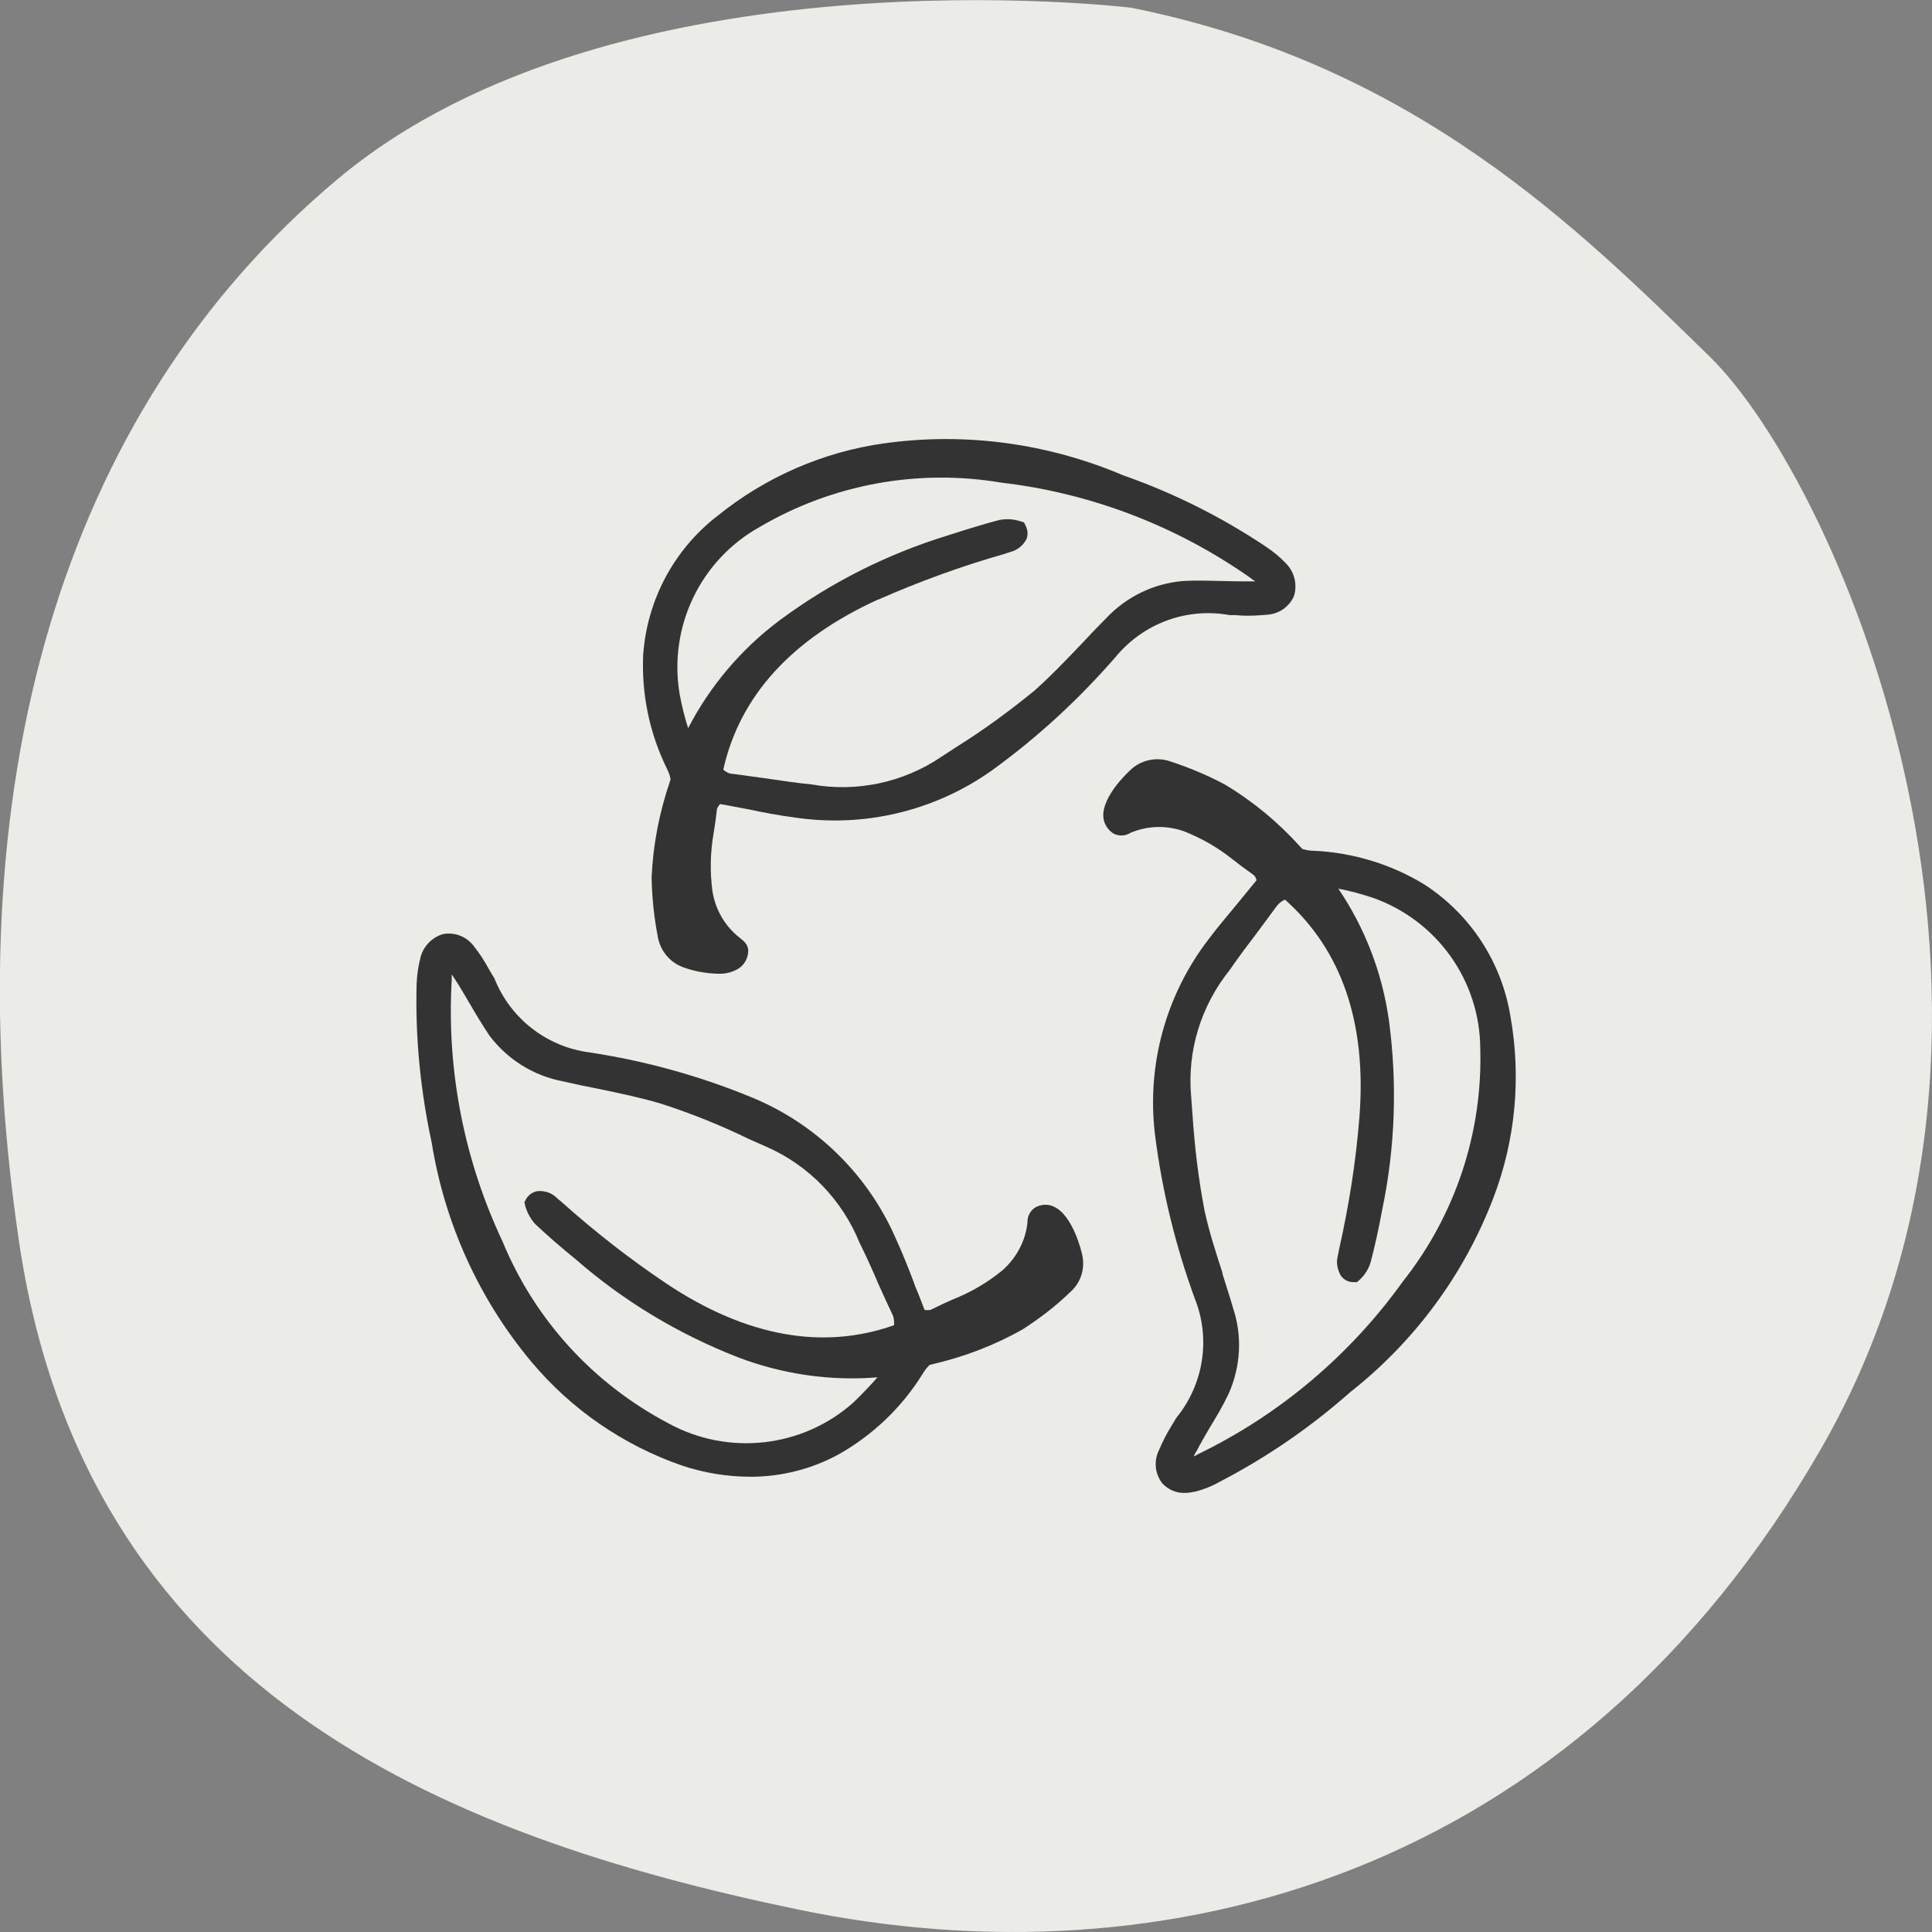 <?xml version="1.0" encoding="UTF-8"?>
<svg xmlns:xlink="http://www.w3.org/1999/xlink" xmlns="http://www.w3.org/2000/svg" id="Livello_2" data-name="Livello 2" viewBox="0 0 55 55" width="55" height="55">
  <rect x="0" y="0" width="55" height="55" fill="#808080" stroke="none"/>
  <g id="Livello_1-2" data-name="Livello 1" fill="#333333">
    <g fill="#333333">
      <g id="Raggruppa_817-3" data-name="Raggruppa 817-3" fill="#333333">
        <path id="Tracciato_984-3" data-name="Tracciato 984-3" fill="#EBEBE8" stroke-width="0px" d="M32.2.22s-14.64-1.78-22.59,4.88C1.66,11.76-1.33,22.51.53,35.27c1.86,12.77,11.93,16.97,22.24,19.1,10.31,2.13,22.04-.87,29.09-13.16s.55-27.41-3.2-31.07S40.25,1.83,32.2.22h0Z"></path>
      </g>
      <g id="Raggruppa_925" data-name="Raggruppa 925" fill="#333333">
        <path id="Tracciato_1020" data-name="Tracciato 1020" fill="#333333" stroke-width="0px" d="M36.59,16.02c-.17-.18-.36-.33-.57-.47-1.26-.84-2.62-1.52-4.05-2.02-2.14-.91-4.48-1.23-6.79-.91-1.74.24-3.39.96-4.76,2.07-1.24.96-2,2.4-2.11,3.95-.05,1.12.18,2.23.67,3.23.05.1.09.2.11.31l-.02.07c-.3.88-.48,1.8-.52,2.73.01.57.07,1.14.18,1.71.08.41.38.75.79.87.29.1.6.15.91.16.22.01.42-.04.6-.15.16-.11.26-.28.27-.48.01-.19-.12-.3-.25-.4-.42-.33-.69-.81-.77-1.33-.07-.54-.06-1.08.03-1.61.03-.2.07-.42.1-.72.02-.05.05-.1.09-.14.25.04.52.1.81.15.42.09.9.18,1.3.23,1.98.3,4-.18,5.63-1.34,1.3-.94,2.48-2.03,3.53-3.24.79-.95,2.02-1.4,3.23-1.18h.05c.07,0,.15,0,.25.01.26.02.52,0,.77-.02.34-.02.64-.23.77-.54.1-.34,0-.7-.25-.94ZM35.55,16.55c-.25,0-.51,0-.76-.01h-.04c-.35-.01-.71-.02-1.07,0-.84.07-1.62.45-2.2,1.07-.24.24-.47.48-.7.73l-.03.03c-.42.44-.85.89-1.3,1.29-.7.57-1.43,1.11-2.2,1.59l-.46.3c-1.08.73-2.41,1.01-3.69.78-.43-.04-.87-.11-1.29-.17-.32-.04-.63-.09-.95-.13-.1,0-.19-.05-.27-.12.47-2.1,1.95-3.72,4.4-4.84h.01c1.16-.51,2.36-.95,3.59-1.3l.15-.05c.21-.05.38-.18.48-.37.05-.12.04-.26-.02-.38l-.05-.1-.1-.03c-.12-.04-.25-.06-.38-.06-.07,0-.14.01-.21.02-.46.12-.94.27-1.47.44-1.73.53-3.36,1.35-4.81,2.43-1.08.81-1.97,1.86-2.59,3.06-.1-.31-.18-.64-.24-.96-.33-1.92.59-3.83,2.28-4.77,2.08-1.22,4.51-1.66,6.88-1.26,2.56.3,5,1.24,7.1,2.72l.05.04.08.05h-.19Z"></path>
        <path id="Tracciato_1021" data-name="Tracciato 1021" fill="#333333" stroke-width="0px" d="M43,28.94c-.25-1.55-1.14-2.91-2.45-3.76-.95-.58-2.04-.91-3.15-.96-.11,0-.22-.02-.32-.05l-.06-.06c-.62-.69-1.34-1.29-2.14-1.77-.5-.27-1.03-.49-1.58-.67-.4-.13-.84-.03-1.14.27-.03.03-.8.73-.75,1.33.02.19.13.36.29.46.16.08.34.07.48-.02.49-.21,1.04-.22,1.54-.04.5.2.97.47,1.39.81.15.12.34.26.58.43.04.04.07.09.08.15-.16.2-.34.41-.54.66-.28.34-.58.69-.81,1-1.23,1.59-1.78,3.59-1.54,5.58.2,1.59.58,3.15,1.13,4.66.46,1.14.26,2.44-.52,3.4l-.02.03c-.03.06-.08.13-.12.2-.14.23-.26.46-.36.7-.15.31-.11.67.1.94.17.18.4.28.65.27.1,0,.2-.02.3-.04.23-.06.46-.15.67-.27,1.35-.7,2.6-1.56,3.73-2.56,1.83-1.44,3.24-3.35,4.07-5.52.63-1.64.8-3.43.49-5.17ZM39.93,36.49c-1.5,2.09-3.5,3.78-5.81,4.9l-.05.03-.09.04s.04-.08.07-.13l.02-.03c.11-.22.24-.43.37-.66.19-.31.38-.63.54-.97.34-.77.39-1.64.12-2.44-.09-.32-.2-.64-.3-.97v-.03c-.18-.55-.38-1.17-.51-1.77-.17-.89-.28-1.79-.34-2.7l-.04-.54c-.12-1.3.28-2.59,1.1-3.61.24-.35.51-.71.77-1.05.19-.26.38-.51.57-.77.06-.08.14-.14.23-.18,1.61,1.43,2.33,3.5,2.12,6.19-.1,1.27-.3,2.53-.58,3.77l-.03.16c-.06.21-.02.42.09.6.09.11.21.17.35.17h.1l.08-.07c.14-.13.25-.3.31-.5.12-.46.23-.95.33-1.5.37-1.77.43-3.59.19-5.38-.19-1.35-.68-2.63-1.44-3.75.33.06.65.15.96.25,1.84.64,3.07,2.36,3.08,4.3.07,2.41-.72,4.76-2.21,6.64Z"></path>
        <path id="Tracciato_1022" data-name="Tracciato 1022" fill="#333333" stroke-width="0px" d="M30.79,35.65s-.24-1.05-.79-1.3c-.17-.08-.37-.07-.54.03-.14.1-.22.26-.21.43-.06.53-.32,1.01-.72,1.36-.42.34-.89.62-1.4.82-.18.08-.38.17-.64.3-.05.01-.11.01-.17,0-.08-.21-.17-.45-.27-.68l-.03-.09c-.16-.42-.33-.85-.5-1.22-.79-1.84-2.27-3.3-4.12-4.06-1.48-.61-3.03-1.04-4.62-1.28-1.22-.16-2.26-.97-2.71-2.12l-.02-.03c-.04-.06-.08-.13-.12-.2-.13-.24-.27-.46-.43-.66-.2-.28-.54-.42-.88-.36-.33.09-.59.37-.66.71-.06.24-.09.48-.1.72-.04,1.52.11,3.03.43,4.51.37,2.3,1.35,4.46,2.84,6.24,1.13,1.35,2.61,2.37,4.28,2.95.63.21,1.29.32,1.96.32.88,0,1.74-.22,2.51-.64.97-.55,1.79-1.33,2.38-2.28.06-.1.12-.18.2-.26l.07-.02c.91-.21,1.78-.54,2.59-1,.48-.31.94-.66,1.35-1.06.32-.28.44-.72.32-1.13ZM25.44,37.73c-2.02.71-4.19.32-6.44-1.17-1.06-.71-2.06-1.49-3.01-2.34l-.12-.1c-.15-.16-.36-.23-.57-.21-.13.02-.25.1-.32.22l-.05.09.02.1c.05.19.15.37.28.52.36.34.74.67,1.16,1.01,1.36,1.19,2.93,2.13,4.62,2.79,1.26.48,2.62.68,3.97.57-.22.25-.45.49-.69.72-1.45,1.29-3.56,1.52-5.26.59-2.13-1.12-3.8-2.94-4.72-5.17-1.1-2.33-1.6-4.89-1.45-7.46v-.15s.05.07.08.12l.02.03c.14.21.26.43.4.66.18.31.37.63.58.94.51.67,1.24,1.13,2.07,1.29.34.08.68.15,1.04.22.58.12,1.2.25,1.77.42.87.28,1.71.62,2.53,1.02l.5.22c1.19.53,2.13,1.51,2.62,2.72.19.38.37.78.54,1.18.13.29.26.58.4.87.04.09.05.19.04.3h-.01Z"></path>
      </g>
    </g>
  </g>
</svg>
